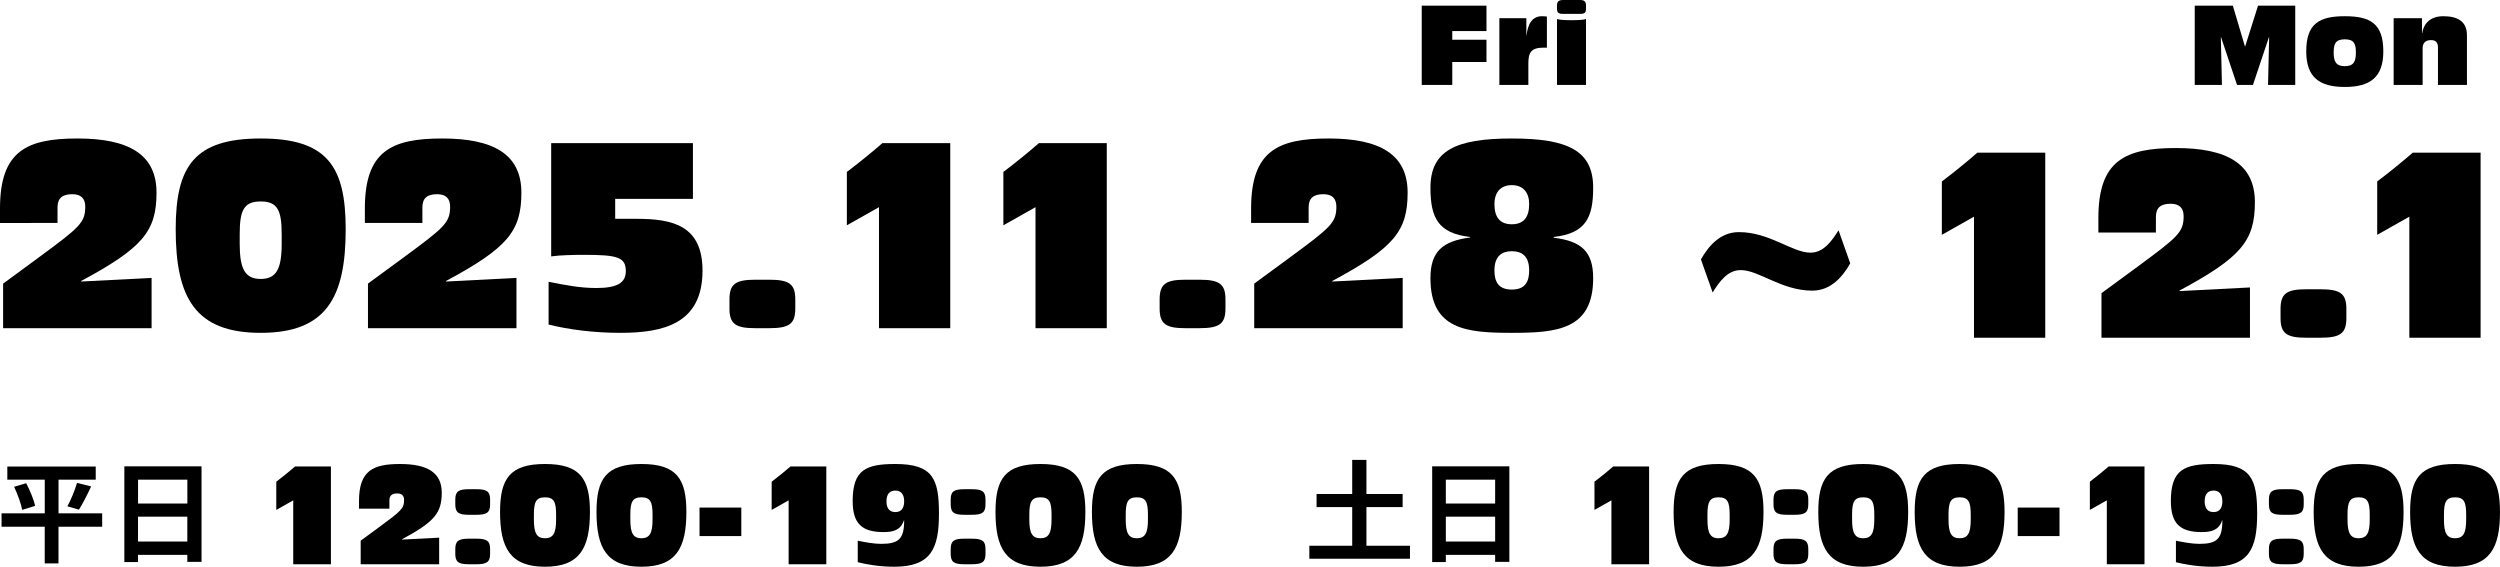<?xml version="1.0" encoding="UTF-8"?>
<svg id="_レイヤー_2" data-name="レイヤー 2" xmlns="http://www.w3.org/2000/svg" viewBox="0 0 675.32 153.1">
  <g id="_レイヤー_1-2" data-name="レイヤー 1">
    <g>
      <g>
        <g>
          <path d="M.84,76.61l9.73-7.14c10.92-8.05,12.46-9.31,12.46-13.65,0-2.17-1.12-3.36-3.5-3.36-2.59,0-3.99.98-3.99,3.57v4.2H0v-3.92c0-15.54,7.21-18.9,20.93-18.9s21.35,4.2,21.35,14.63-3.71,14.91-20.37,23.87v.14l19.04-.98v13.58H.84v-12.04Z"/>
          <path d="M47.46,61.91c0-16.94,4.97-24.5,22.96-24.5s22.96,7.56,22.96,24.5c0,18.48-5.25,28-22.96,28s-22.96-9.52-22.96-28ZM76.09,63.24c0-6.44-1.12-8.82-5.67-8.82s-5.67,2.38-5.67,8.82v2.66c0,6.79,1.47,9.45,5.67,9.45s5.67-2.66,5.67-9.45v-2.66Z"/>
          <path d="M99.4,76.61l9.73-7.14c10.92-8.05,12.46-9.31,12.46-13.65,0-2.17-1.12-3.36-3.5-3.36-2.59,0-3.99.98-3.99,3.57v4.2h-15.54v-3.92c0-15.54,7.21-18.9,20.93-18.9s21.35,4.2,21.35,14.63-3.71,14.91-20.37,23.87v.14l19.04-.98v13.58h-40.11v-12.04Z"/>
          <path d="M148.19,76.12c4.55.91,8.54,1.68,12.88,1.68,5.53,0,7.98-1.33,7.98-4.55,0-3.78-2.24-4.41-11.2-4.41-2.66,0-6.72.07-8.96.42v-30.59h38.29v15.05h-21v5.39h5.88c9.66,0,17.71,1.82,17.71,14,0,14.35-10.57,16.8-22.19,16.8-7.28,0-14.07-.91-19.39-2.24v-11.55Z"/>
          <path d="M197.05,80.88c0-4.13,1.61-5.32,6.93-5.32h3.85c5.39,0,7,1.19,7,5.32v2.45c0,4.13-1.61,5.32-7,5.32h-3.85c-5.32,0-6.93-1.19-6.93-5.32v-2.45Z"/>
          <path d="M237.44,55.96l-8.68,4.9v-14.42c3.01-2.24,7.28-5.74,9.59-7.77h18.34v49.99h-19.25v-32.69Z"/>
          <path d="M279.72,55.96l-8.68,4.9v-14.42c3.01-2.24,7.28-5.74,9.59-7.77h18.34v49.99h-19.25v-32.69Z"/>
          <path d="M313.25,80.88c0-4.13,1.61-5.32,6.93-5.32h3.85c5.39,0,7,1.19,7,5.32v2.45c0,4.13-1.61,5.32-7,5.32h-3.85c-5.32,0-6.93-1.19-6.93-5.32v-2.45Z"/>
          <path d="M338.8,76.61l9.73-7.14c10.92-8.05,12.46-9.31,12.46-13.65,0-2.17-1.12-3.36-3.5-3.36-2.59,0-3.99.98-3.99,3.57v4.2h-15.54v-3.92c0-15.54,7.21-18.9,20.93-18.9s21.35,4.2,21.35,14.63-3.71,14.91-20.37,23.87v.14l19.04-.98v13.58h-40.11v-12.04Z"/>
          <path d="M430.36,50.71c0,8.12-2.03,12.32-10.64,13.3v.21c7.42.91,10.64,3.71,10.64,10.92,0,13.93-9.8,14.77-21.98,14.77s-21.98-.84-21.98-14.77c0-7.21,3.29-10.01,10.71-10.99v-.14c-8.61-.98-10.71-5.18-10.71-13.3,0-10.01,6.79-13.3,21.98-13.3s21.98,3.29,21.98,13.3ZM413.07,55.12c0-3.01-1.54-5.11-4.69-5.11s-4.69,2.1-4.69,5.11c0,3.64,1.54,5.46,4.69,5.46s4.69-1.82,4.69-5.46ZM408.38,67.86c-2.38,0-4.69,1.05-4.69,5.18,0,2.94.98,5.18,4.69,5.18s4.69-2.24,4.69-5.18c0-4.13-2.24-5.18-4.69-5.18Z"/>
        </g>
        <g>
          <path d="M533.23,58.53l-8.68,4.9v-14.42c3.01-2.24,7.28-5.74,9.59-7.77h18.34v49.99h-19.25v-32.69Z"/>
          <path d="M567.67,79.19l9.73-7.14c10.92-8.05,12.46-9.31,12.46-13.65,0-2.17-1.12-3.36-3.5-3.36-2.59,0-3.99.98-3.99,3.57v4.2h-15.54v-3.92c0-15.54,7.21-18.9,20.93-18.9s21.35,4.2,21.35,14.63-3.71,14.91-20.37,23.87v.14l19.04-.98v13.58h-40.11v-12.04Z"/>
          <path d="M616.04,83.46c0-4.13,1.61-5.32,6.93-5.32h3.85c5.39,0,7,1.19,7,5.32v2.45c0,4.13-1.61,5.32-7,5.32h-3.85c-5.32,0-6.93-1.19-6.93-5.32v-2.45Z"/>
          <path d="M650.83,58.53l-8.68,4.9v-14.42c3.01-2.24,7.28-5.74,9.59-7.77h18.34v49.99h-19.25v-32.69Z"/>
        </g>
        <path d="M499.8,71.13c-1.9,3.37-5.06,7.38-10.26,7.38-8.29,0-14.4-5.55-19.32-5.55-3.51,0-5.69,3.02-7.59,6.04l-3.16-8.92c1.9-3.37,5.06-7.38,10.26-7.38,8.29,0,14.4,5.55,19.32,5.55,3.51,0,5.69-3.02,7.59-6.04l3.16,8.92Z"/>
        <g>
          <path d="M384.05,1.53h17.49v6.87h-9.24v2.34h9.24v6h-9.24v6.21h-8.25V1.53Z"/>
          <path d="M405.02,4.92h7.29v4.62h.06c.15-1.26.63-5.16,4.11-5.16.63,0,1.02.06,1.38.09v8.4h-.87c-3.36,0-4.14,1.29-4.14,4.23v5.85h-7.83V4.92Z"/>
          <path d="M420.59,1.44c0-1.08.54-1.44,1.68-1.44h4.5c1.14,0,1.65.36,1.65,1.44v.9c0,1.05-.3,1.41-1.65,1.41h-4.5c-1.35,0-1.68-.36-1.68-1.41v-.9ZM420.59,5.13c.36.12,1.2.33,3.87.33h.06c2.79,0,3.57-.21,3.9-.33v17.82h-7.83V5.13Z"/>
        </g>
        <g>
          <path d="M592.86,1.53h10.29l3.27,11.01h.06l3.48-11.01h10.05v21.42h-7.35l.3-12.9h-.06l-4.32,12.9h-4.29l-4.32-12.9h-.06l.3,12.9h-7.35V1.53Z"/>
          <path d="M633.39,4.38c6.9,0,10.41,1.98,10.41,9.51,0,7.02-3.6,9.6-10.41,9.6s-10.41-2.58-10.41-9.6c0-7.53,3.54-9.51,10.41-9.51ZM633.39,17.88c2.46,0,3-1.35,3-3.66s-.42-3.6-3-3.6-3,1.32-3,3.6.57,3.66,3,3.66Z"/>
          <path d="M646.59,4.92h7.65v4.08h.06c.45-2.94,2.46-4.62,5.73-4.62,3.72,0,6.36,1.32,6.36,5.13v13.44h-7.83v-10.17c0-1.35-.66-1.95-1.89-1.95-1.62,0-2.25.96-2.25,2.16v9.96h-7.83V4.92Z"/>
        </g>
      </g>
      <g>
        <path d="M27.59,142.29h-11.79v9.9h-3.72v-9.9H.42v-3.63h11.67v-9.09H1.98v-3.54h23.88v3.54h-10.05v9.09h11.79v3.63ZM7.08,130.53c.99,1.92,2.07,4.44,2.4,6.12l-3.48,1.08c-.3-1.59-1.23-4.23-2.19-6.24l3.27-.96ZM18.2,136.77c.96-1.74,2.04-4.38,2.61-6.33l3.81.96c-1.08,2.31-2.31,4.74-3.3,6.27l-3.12-.9Z"/>
        <path d="M54.44,125.97v25.8h-3.84v-1.89h-13.32v1.95h-3.69v-25.86h20.85ZM37.29,129.57v6.45h13.32v-6.45h-13.32ZM50.6,146.28v-6.72h-13.32v6.72h13.32Z"/>
      </g>
      <g>
        <path d="M380.87,147.42v3.51h-27.18v-3.51h11.58v-10.44h-9.63v-3.54h9.63v-9.21h3.84v9.21h9.78v3.54h-9.78v10.44h11.76Z"/>
        <path d="M407.72,125.97v25.8h-3.84v-1.89h-13.32v1.95h-3.69v-25.86h20.85ZM390.56,129.57v6.45h13.32v-6.45h-13.32ZM403.88,146.28v-6.72h-13.32v6.72h13.32Z"/>
      </g>
      <g>
        <path d="M79.22,135.15l-4.59,2.59v-7.62c1.59-1.19,3.85-3.04,5.07-4.11h9.69v26.42h-10.18v-17.28Z"/>
        <path d="M97.42,146.06l5.14-3.77c5.77-4.26,6.59-4.92,6.59-7.22,0-1.15-.59-1.78-1.85-1.78-1.37,0-2.11.52-2.11,1.89v2.22h-8.21v-2.07c0-8.21,3.81-9.99,11.06-9.99s11.29,2.22,11.29,7.73-1.96,7.88-10.77,12.62v.07l10.07-.52v7.18h-21.2v-6.37Z"/>
        <path d="M122.99,134.96c0-2.18.85-2.81,3.66-2.81h2.04c2.85,0,3.7.63,3.7,2.81v1.29c0,2.18-.85,2.81-3.7,2.81h-2.04c-2.81,0-3.66-.63-3.66-2.81v-1.29ZM122.99,148.32c0-2.18.85-2.81,3.66-2.81h2.04c2.85,0,3.7.63,3.7,2.81v1.29c0,2.18-.85,2.81-3.7,2.81h-2.04c-2.81,0-3.66-.63-3.66-2.81v-1.29Z"/>
        <path d="M135.08,138.29c0-8.96,2.63-12.95,12.14-12.95s12.14,4,12.14,12.95c0,9.77-2.78,14.8-12.14,14.8s-12.14-5.03-12.14-14.8ZM150.22,139c0-3.4-.59-4.66-3-4.66s-3,1.26-3,4.66v1.41c0,3.59.78,4.99,3,4.99s3-1.41,3-4.99v-1.41Z"/>
        <path d="M161.13,138.29c0-8.96,2.63-12.95,12.14-12.95s12.14,4,12.14,12.95c0,9.77-2.78,14.8-12.14,14.8s-12.14-5.03-12.14-14.8ZM176.27,139c0-3.4-.59-4.66-3-4.66s-3,1.26-3,4.66v1.41c0,3.59.78,4.99,3,4.99s3-1.41,3-4.99v-1.41Z"/>
        <path d="M188.96,137.11h11.29v7.7h-11.29v-7.7Z"/>
        <path d="M213.04,135.15l-4.59,2.59v-7.62c1.59-1.19,3.85-3.04,5.07-4.11h9.69v26.42h-10.18v-17.28Z"/>
        <path d="M231.69,146.06c2.15.44,4.4.85,6.33.85,4.74,0,6.22-1.33,6.22-6.33h-.07c-.89,2.66-2.92,3.15-5.51,3.15-5.92,0-8.33-2.37-8.33-8.4,0-8.44,3.59-9.99,11.54-9.99,10.18,0,11.77,4.07,11.77,13.43s-2.11,14.32-12.06,14.32c-4.29,0-7.77-.7-9.88-1.22v-5.81ZM241.87,138.33c1.89,0,2.37-1.48,2.37-2.92,0-1.96-.92-2.89-2.37-2.89-1.52,0-2.41.93-2.41,2.89,0,1.44.48,2.92,2.41,2.92Z"/>
        <path d="M256.81,134.96c0-2.18.85-2.81,3.66-2.81h2.04c2.85,0,3.7.63,3.7,2.81v1.29c0,2.18-.85,2.81-3.7,2.81h-2.04c-2.81,0-3.66-.63-3.66-2.81v-1.29ZM256.81,148.32c0-2.18.85-2.81,3.66-2.81h2.04c2.85,0,3.7.63,3.7,2.81v1.29c0,2.18-.85,2.81-3.7,2.81h-2.04c-2.81,0-3.66-.63-3.66-2.81v-1.29Z"/>
        <path d="M268.91,138.29c0-8.96,2.63-12.95,12.14-12.95s12.14,4,12.14,12.95c0,9.77-2.78,14.8-12.14,14.8s-12.14-5.03-12.14-14.8ZM284.05,139c0-3.4-.59-4.66-3-4.66s-3,1.26-3,4.66v1.41c0,3.59.78,4.99,3,4.99s3-1.41,3-4.99v-1.41Z"/>
        <path d="M294.96,138.29c0-8.96,2.63-12.95,12.14-12.95s12.14,4,12.14,12.95c0,9.77-2.78,14.8-12.14,14.8s-12.14-5.03-12.14-14.8ZM310.09,139c0-3.4-.59-4.66-3-4.66s-3,1.26-3,4.66v1.41c0,3.59.78,4.99,3,4.99s3-1.41,3-4.99v-1.41Z"/>
      </g>
      <g>
        <path d="M435.3,135.15l-4.59,2.59v-7.62c1.59-1.19,3.85-3.04,5.07-4.11h9.69v26.42h-10.18v-17.28Z"/>
        <path d="M452.09,138.29c0-8.96,2.63-12.95,12.14-12.95s12.14,4,12.14,12.95c0,9.77-2.78,14.8-12.14,14.8s-12.14-5.03-12.14-14.8ZM467.23,139c0-3.4-.59-4.66-3-4.66s-3,1.26-3,4.66v1.41c0,3.59.78,4.99,3,4.99s3-1.41,3-4.99v-1.41Z"/>
        <path d="M479.07,134.96c0-2.18.85-2.81,3.66-2.81h2.04c2.85,0,3.7.63,3.7,2.81v1.29c0,2.18-.85,2.81-3.7,2.81h-2.04c-2.81,0-3.66-.63-3.66-2.81v-1.29ZM479.07,148.32c0-2.18.85-2.81,3.66-2.81h2.04c2.85,0,3.7.63,3.7,2.81v1.29c0,2.18-.85,2.81-3.7,2.81h-2.04c-2.81,0-3.66-.63-3.66-2.81v-1.29Z"/>
        <path d="M491.17,138.29c0-8.96,2.63-12.95,12.14-12.95s12.14,4,12.14,12.95c0,9.77-2.78,14.8-12.14,14.8s-12.14-5.03-12.14-14.8ZM506.3,139c0-3.4-.59-4.66-3-4.66s-3,1.26-3,4.66v1.41c0,3.59.78,4.99,3,4.99s3-1.41,3-4.99v-1.41Z"/>
        <path d="M517.21,138.29c0-8.96,2.63-12.95,12.14-12.95s12.14,4,12.14,12.95c0,9.77-2.78,14.8-12.14,14.8s-12.14-5.03-12.14-14.8ZM532.35,139c0-3.4-.59-4.66-3-4.66s-3,1.26-3,4.66v1.41c0,3.59.78,4.99,3,4.99s3-1.41,3-4.99v-1.41Z"/>
        <path d="M545.04,137.11h11.29v7.7h-11.29v-7.7Z"/>
        <path d="M569.12,135.15l-4.59,2.59v-7.62c1.59-1.19,3.85-3.04,5.07-4.11h9.69v26.42h-10.18v-17.28Z"/>
        <path d="M587.77,146.06c2.15.44,4.4.85,6.33.85,4.74,0,6.22-1.33,6.22-6.33h-.07c-.89,2.66-2.92,3.15-5.51,3.15-5.92,0-8.33-2.37-8.33-8.4,0-8.44,3.59-9.99,11.54-9.99,10.18,0,11.77,4.07,11.77,13.43s-2.11,14.32-12.06,14.32c-4.29,0-7.77-.7-9.88-1.22v-5.81ZM597.95,138.33c1.89,0,2.37-1.48,2.37-2.92,0-1.96-.92-2.89-2.37-2.89-1.52,0-2.41.93-2.41,2.89,0,1.44.48,2.92,2.41,2.92Z"/>
        <path d="M612.9,134.96c0-2.18.85-2.81,3.66-2.81h2.04c2.85,0,3.7.63,3.7,2.81v1.29c0,2.18-.85,2.81-3.7,2.81h-2.04c-2.81,0-3.66-.63-3.66-2.81v-1.29ZM612.9,148.32c0-2.18.85-2.81,3.66-2.81h2.04c2.85,0,3.7.63,3.7,2.81v1.29c0,2.18-.85,2.81-3.7,2.81h-2.04c-2.81,0-3.66-.63-3.66-2.81v-1.29Z"/>
        <path d="M624.99,138.29c0-8.96,2.63-12.95,12.14-12.95s12.14,4,12.14,12.95c0,9.77-2.78,14.8-12.14,14.8s-12.14-5.03-12.14-14.8ZM640.13,139c0-3.4-.59-4.66-3-4.66s-3,1.26-3,4.66v1.41c0,3.59.78,4.99,3,4.99s3-1.41,3-4.99v-1.41Z"/>
        <path d="M651.04,138.29c0-8.96,2.63-12.95,12.14-12.95s12.14,4,12.14,12.95c0,9.77-2.78,14.8-12.14,14.8s-12.14-5.03-12.14-14.8ZM666.18,139c0-3.4-.59-4.66-3-4.66s-3,1.26-3,4.66v1.41c0,3.59.78,4.99,3,4.99s3-1.41,3-4.99v-1.41Z"/>
      </g>
    </g>
  </g>
</svg>